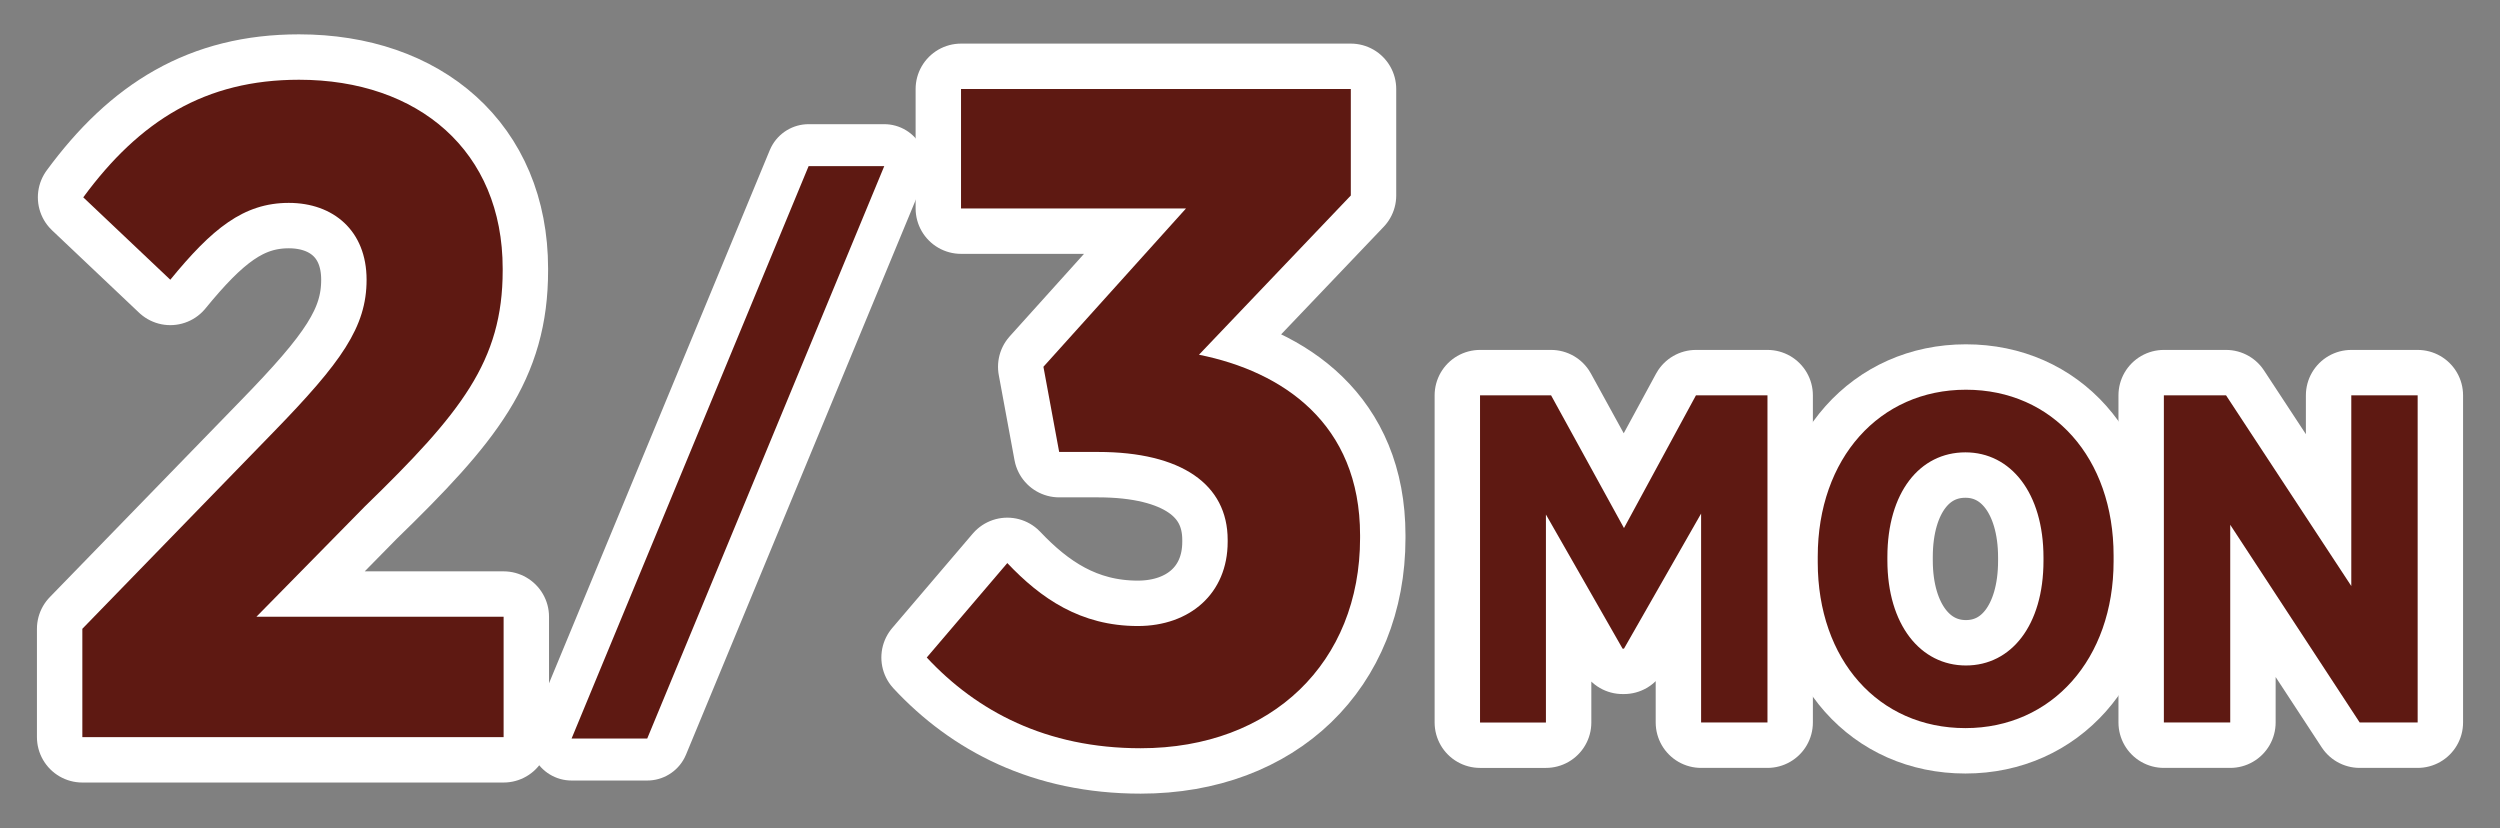 <?xml version="1.0" encoding="UTF-8"?>
<svg id="_レイヤー_1" xmlns="http://www.w3.org/2000/svg" width="468" height="155" version="1.1" viewBox="0 0 468 155">
  <rect x="0" y="0" width="468" height="155" fill="#808080" stroke="none"/>
  <!-- Generator: Adobe Illustrator 29.2.1, SVG Export Plug-In . SVG Version: 2.1.0 Build 116)  -->
  <defs>
    <style>
      .st0 {
        fill: #5e1912;
      }

      .st1 {
        stroke-width: 15.721px;
      }

      .st1, .st2 {
        fill: none;
        stroke: #fff;
        stroke-linecap: round;
        stroke-linejoin: round;
      }

      .st2 {
        stroke-width: 17px;
      }
    </style>
  </defs>
  <g>
    <path class="st2" d="M15.415,117.711l35.704-36.745c12.826-13.172,17.506-19.759,17.506-28.599,0-9.186-6.239-14.386-14.559-14.386-8.493,0-14.387,4.854-22.186,14.386l-16.293-15.426c10.573-14.386,22.879-22.012,40.385-22.012,22.358,0,38.131,13.346,38.131,35.358v.347c0,16.985-7.799,26.691-25.825,44.197l-20.278,20.626h46.277v22.532H15.415v-20.279Z"/>
    <path class="st0" d="M15.415,117.711l35.704-36.745c12.826-13.172,17.506-19.759,17.506-28.599,0-9.186-6.239-14.386-14.559-14.386-8.493,0-14.387,4.854-22.186,14.386l-16.293-15.426c10.573-14.386,22.879-22.012,40.385-22.012,22.358,0,38.131,13.346,38.131,35.358v.347c0,16.985-7.799,26.691-25.825,44.197l-20.278,20.626h46.277v22.532H15.415v-20.279Z"/>
  </g>
  <g>
    <path class="st1" d="M151.37,31.106h14.161l-44.37,107.148h-14.161l44.37-107.148 0-0Z"/>
    <path class="st0" d="M151.37,31.106h14.161l-44.37,107.148h-14.161l44.37-107.148 0-0Z"/>
  </g>
  <g>
    <path class="st2" d="M173.49,123.084l15.079-17.679c6.24,6.586,13.693,11.786,24.439,11.786,9.706,0,16.812-6.066,16.812-15.772v-.347c0-10.399-8.666-16.466-24.266-16.466h-7.279l-2.947-15.946,26.692-29.639h-42.118v-22.358h72.97v19.932l-28.425,29.812c15.599,3.119,30.158,12.826,30.158,33.798v.521c0,23.226-16.466,39.345-41.078,39.345-17.679,0-30.679-6.934-40.038-16.986Z"/>
    <path class="st0" d="M173.49,123.084l15.079-17.679c6.24,6.586,13.693,11.786,24.439,11.786,9.706,0,16.812-6.066,16.812-15.772v-.347c0-10.399-8.666-16.466-24.266-16.466h-7.279l-2.947-15.946,26.692-29.639h-42.118v-22.358h72.97v19.932l-28.425,29.812c15.599,3.119,30.158,12.826,30.158,33.798v.521c0,23.226-16.466,39.345-41.078,39.345-17.679,0-30.679-6.934-40.038-16.986Z"/>
  </g>
  <g>
    <path class="st2" d="M277.062,74.005h13.299l13.648,24.849,13.475-24.849h13.387v61.246h-12.425v-39.109l-14.437,25.285h-.262l-14.35-25.11v38.935h-12.336v-61.246Z"/>
    <path class="st0" d="M277.062,74.005h13.299l13.648,24.849,13.475-24.849h13.387v61.246h-12.425v-39.109l-14.437,25.285h-.262l-14.35-25.11v38.935h-12.336v-61.246Z"/>
  </g>
  <g>
    <path class="st2" d="M340.282,105.241v-1.05c0-18.373,11.549-31.235,27.735-31.235,16.273,0,27.648,12.774,27.648,31.061v1.05c0,18.286-11.55,31.235-27.736,31.235-16.273,0-27.647-12.774-27.647-31.061ZM382.54,104.979v-.613c0-12.074-6.124-19.686-14.611-19.686-8.574,0-14.611,7.524-14.611,19.599v.612c0,12.074,6.212,19.687,14.699,19.687s14.523-7.524,14.523-19.599Z"/>
    <path class="st0" d="M340.282,105.241v-1.05c0-18.373,11.549-31.235,27.735-31.235,16.273,0,27.648,12.774,27.648,31.061v1.05c0,18.286-11.55,31.235-27.736,31.235-16.273,0-27.647-12.774-27.647-31.061ZM382.54,104.979v-.613c0-12.074-6.124-19.686-14.611-19.686-8.574,0-14.611,7.524-14.611,19.599v.612c0,12.074,6.212,19.687,14.699,19.687s14.523-7.524,14.523-19.599Z"/>
  </g>
  <g>
    <path class="st2" d="M405.076,74.005h11.637l23.448,35.698v-35.698h12.424v61.246h-10.85l-24.235-37.01v37.01h-12.424v-61.246Z"/>
    <path class="st0" d="M405.076,74.005h11.637l23.448,35.698v-35.698h12.424v61.246h-10.85l-24.235-37.01v37.01h-12.424v-61.246Z"/>
  </g>
</svg>